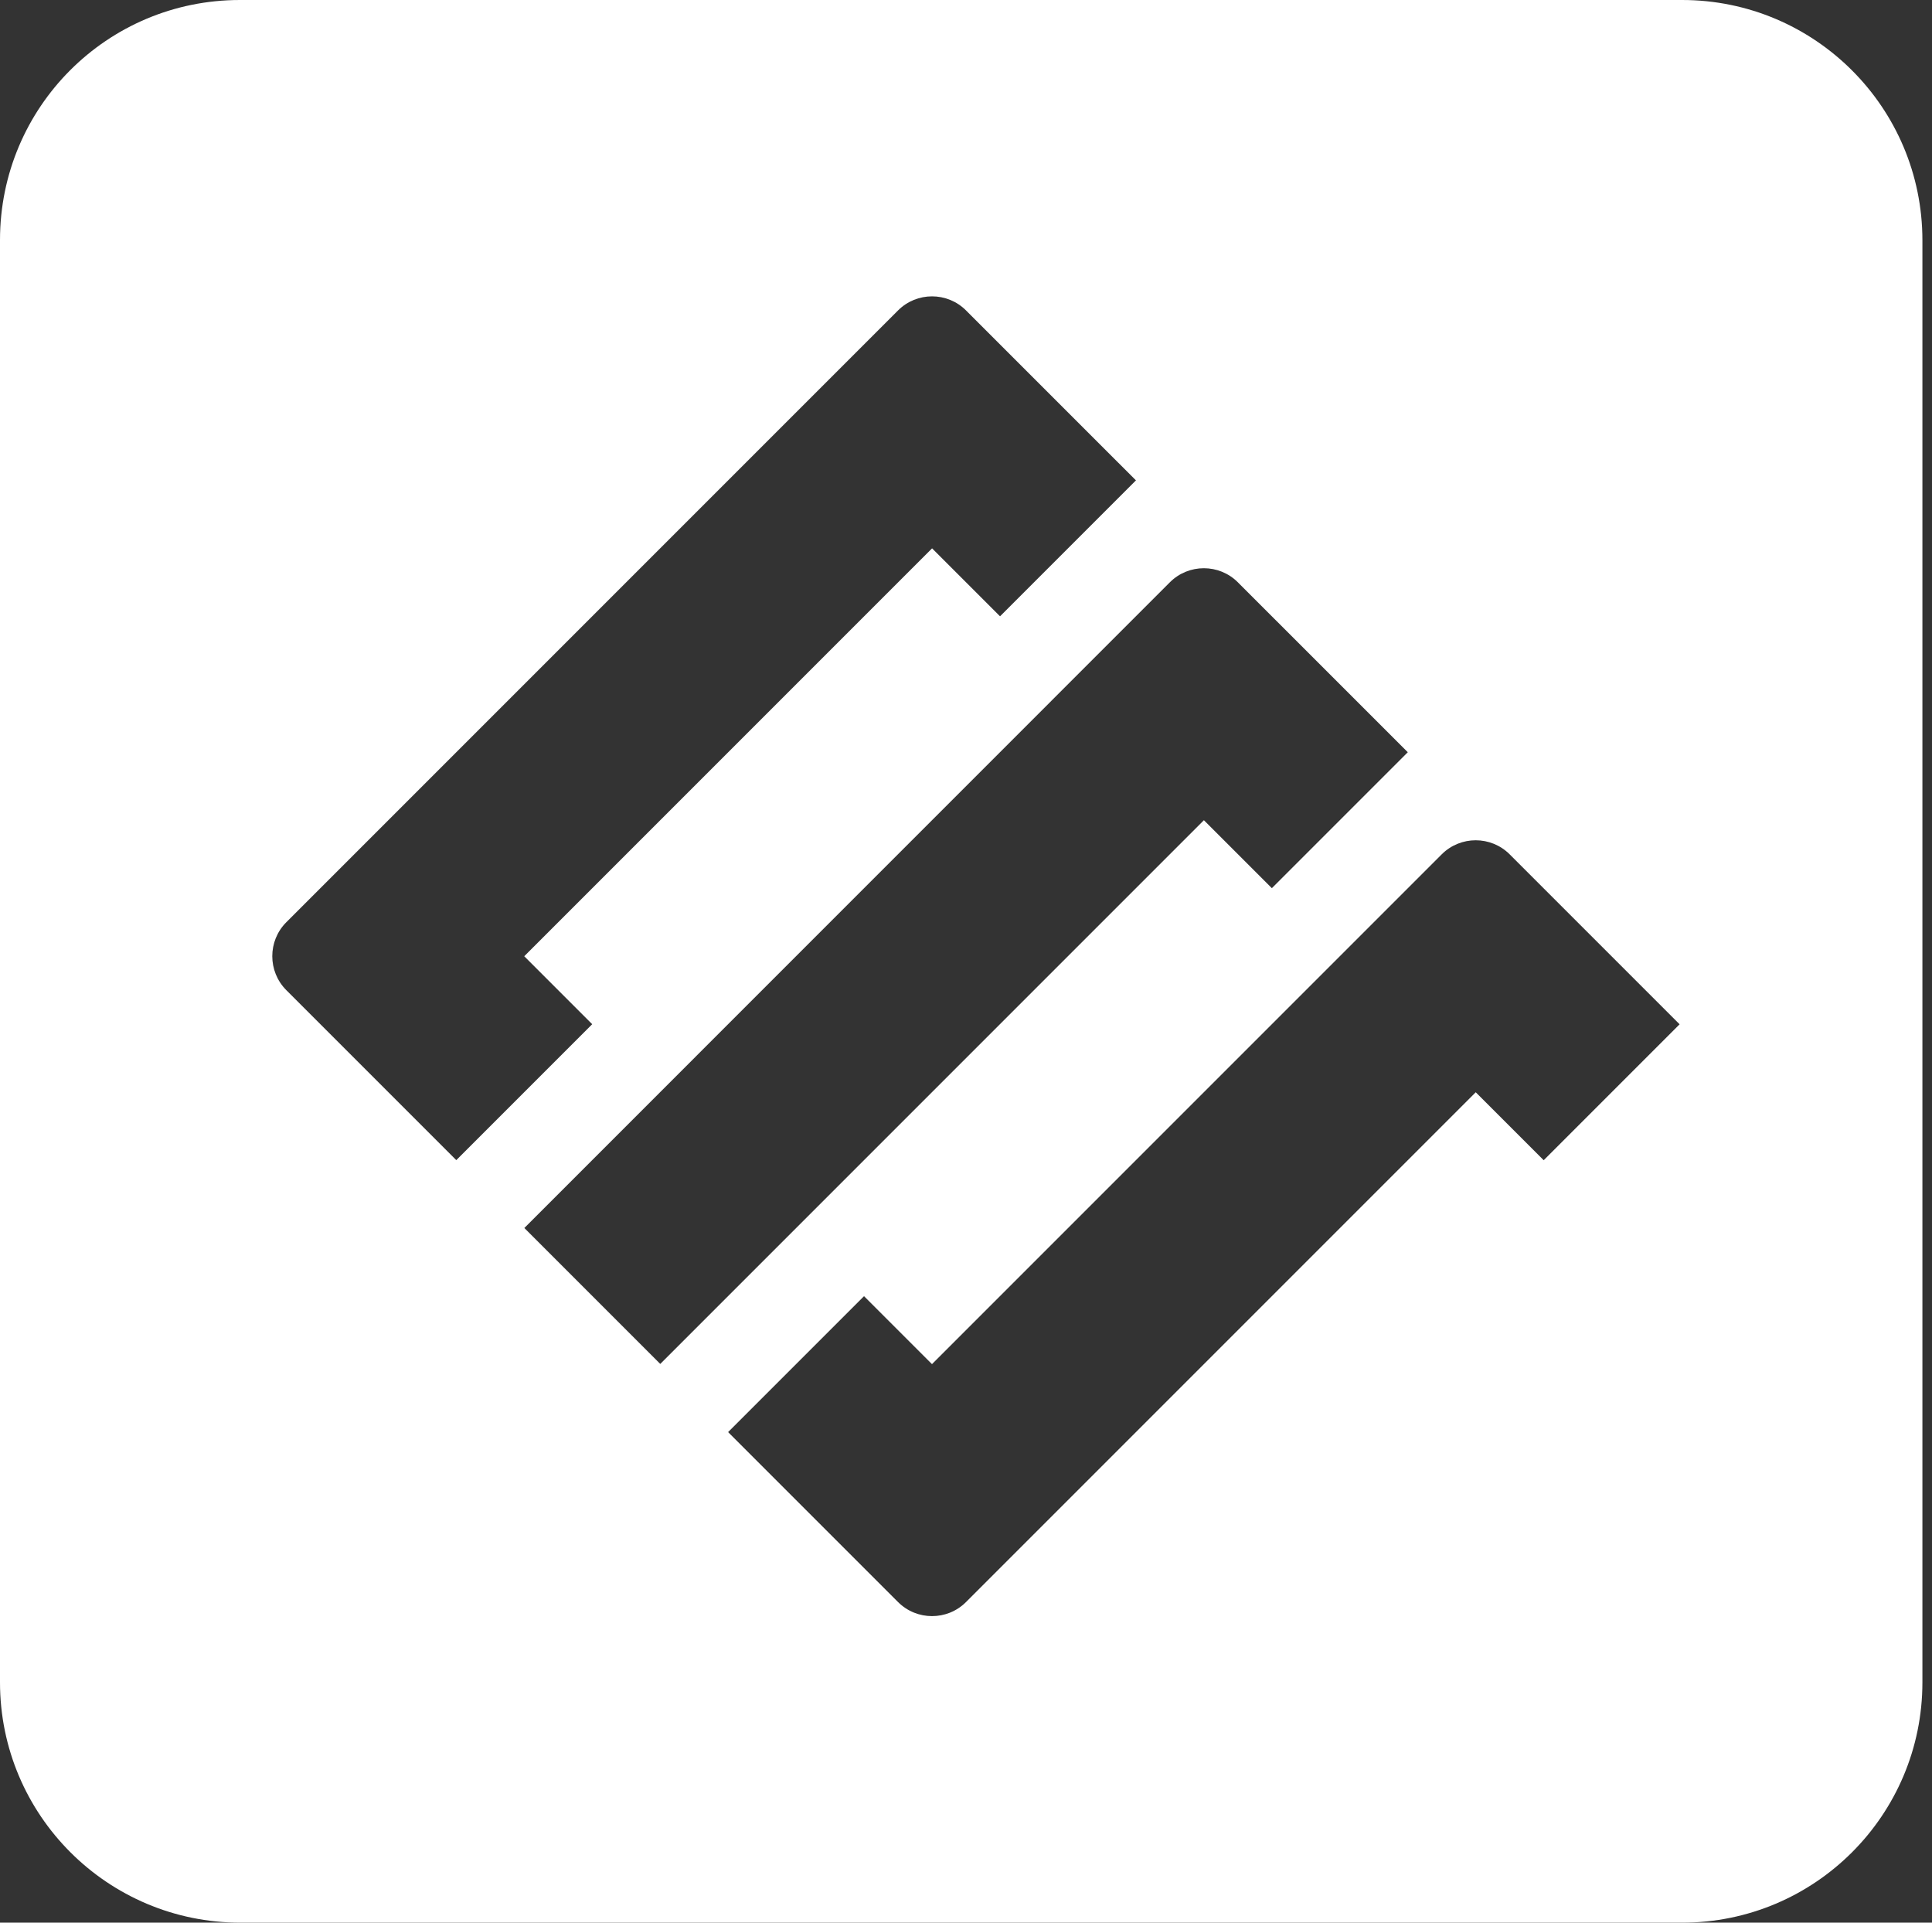 <svg width="201" height="200" viewBox="0 0 201 200" fill="none" xmlns="http://www.w3.org/2000/svg">
<rect x="0" y="0" width="201" height="200" fill="#333333" stroke="none"/>
<path d="M175.002 0H24.96C11.15 0 0 11.16 0 24.97V175C0 188.81 11.2 200 25.01 200H175.002C188.812 200 200.002 188.81 200.002 175V25C200.002 11.19 188.802 0 175.002 0ZM29.79 103C27.84 101.05 27.84 97.88 29.79 95.93L93.431 32.29C95.381 30.34 98.551 30.34 100.501 32.29L118.181 49.97L104.041 64.11L96.971 57.04L54.541 99.47L61.611 106.54L47.471 120.68L29.79 103ZM54.541 127.75L121.711 60.57C123.661 58.62 126.831 58.62 128.781 60.57L146.462 78.25L132.321 92.39L125.251 85.32L125.281 85.29L68.691 141.88L54.551 127.74H54.531L54.541 127.75ZM160.602 120.69L153.532 113.62L153.572 113.58L100.501 166.65C98.551 168.6 95.381 168.6 93.431 166.65L75.751 148.97L89.891 134.83L96.961 141.9L149.992 88.87C151.942 86.92 155.112 86.92 157.062 88.87L174.742 106.55L160.602 120.69Z" fill="white"/>
</svg>
